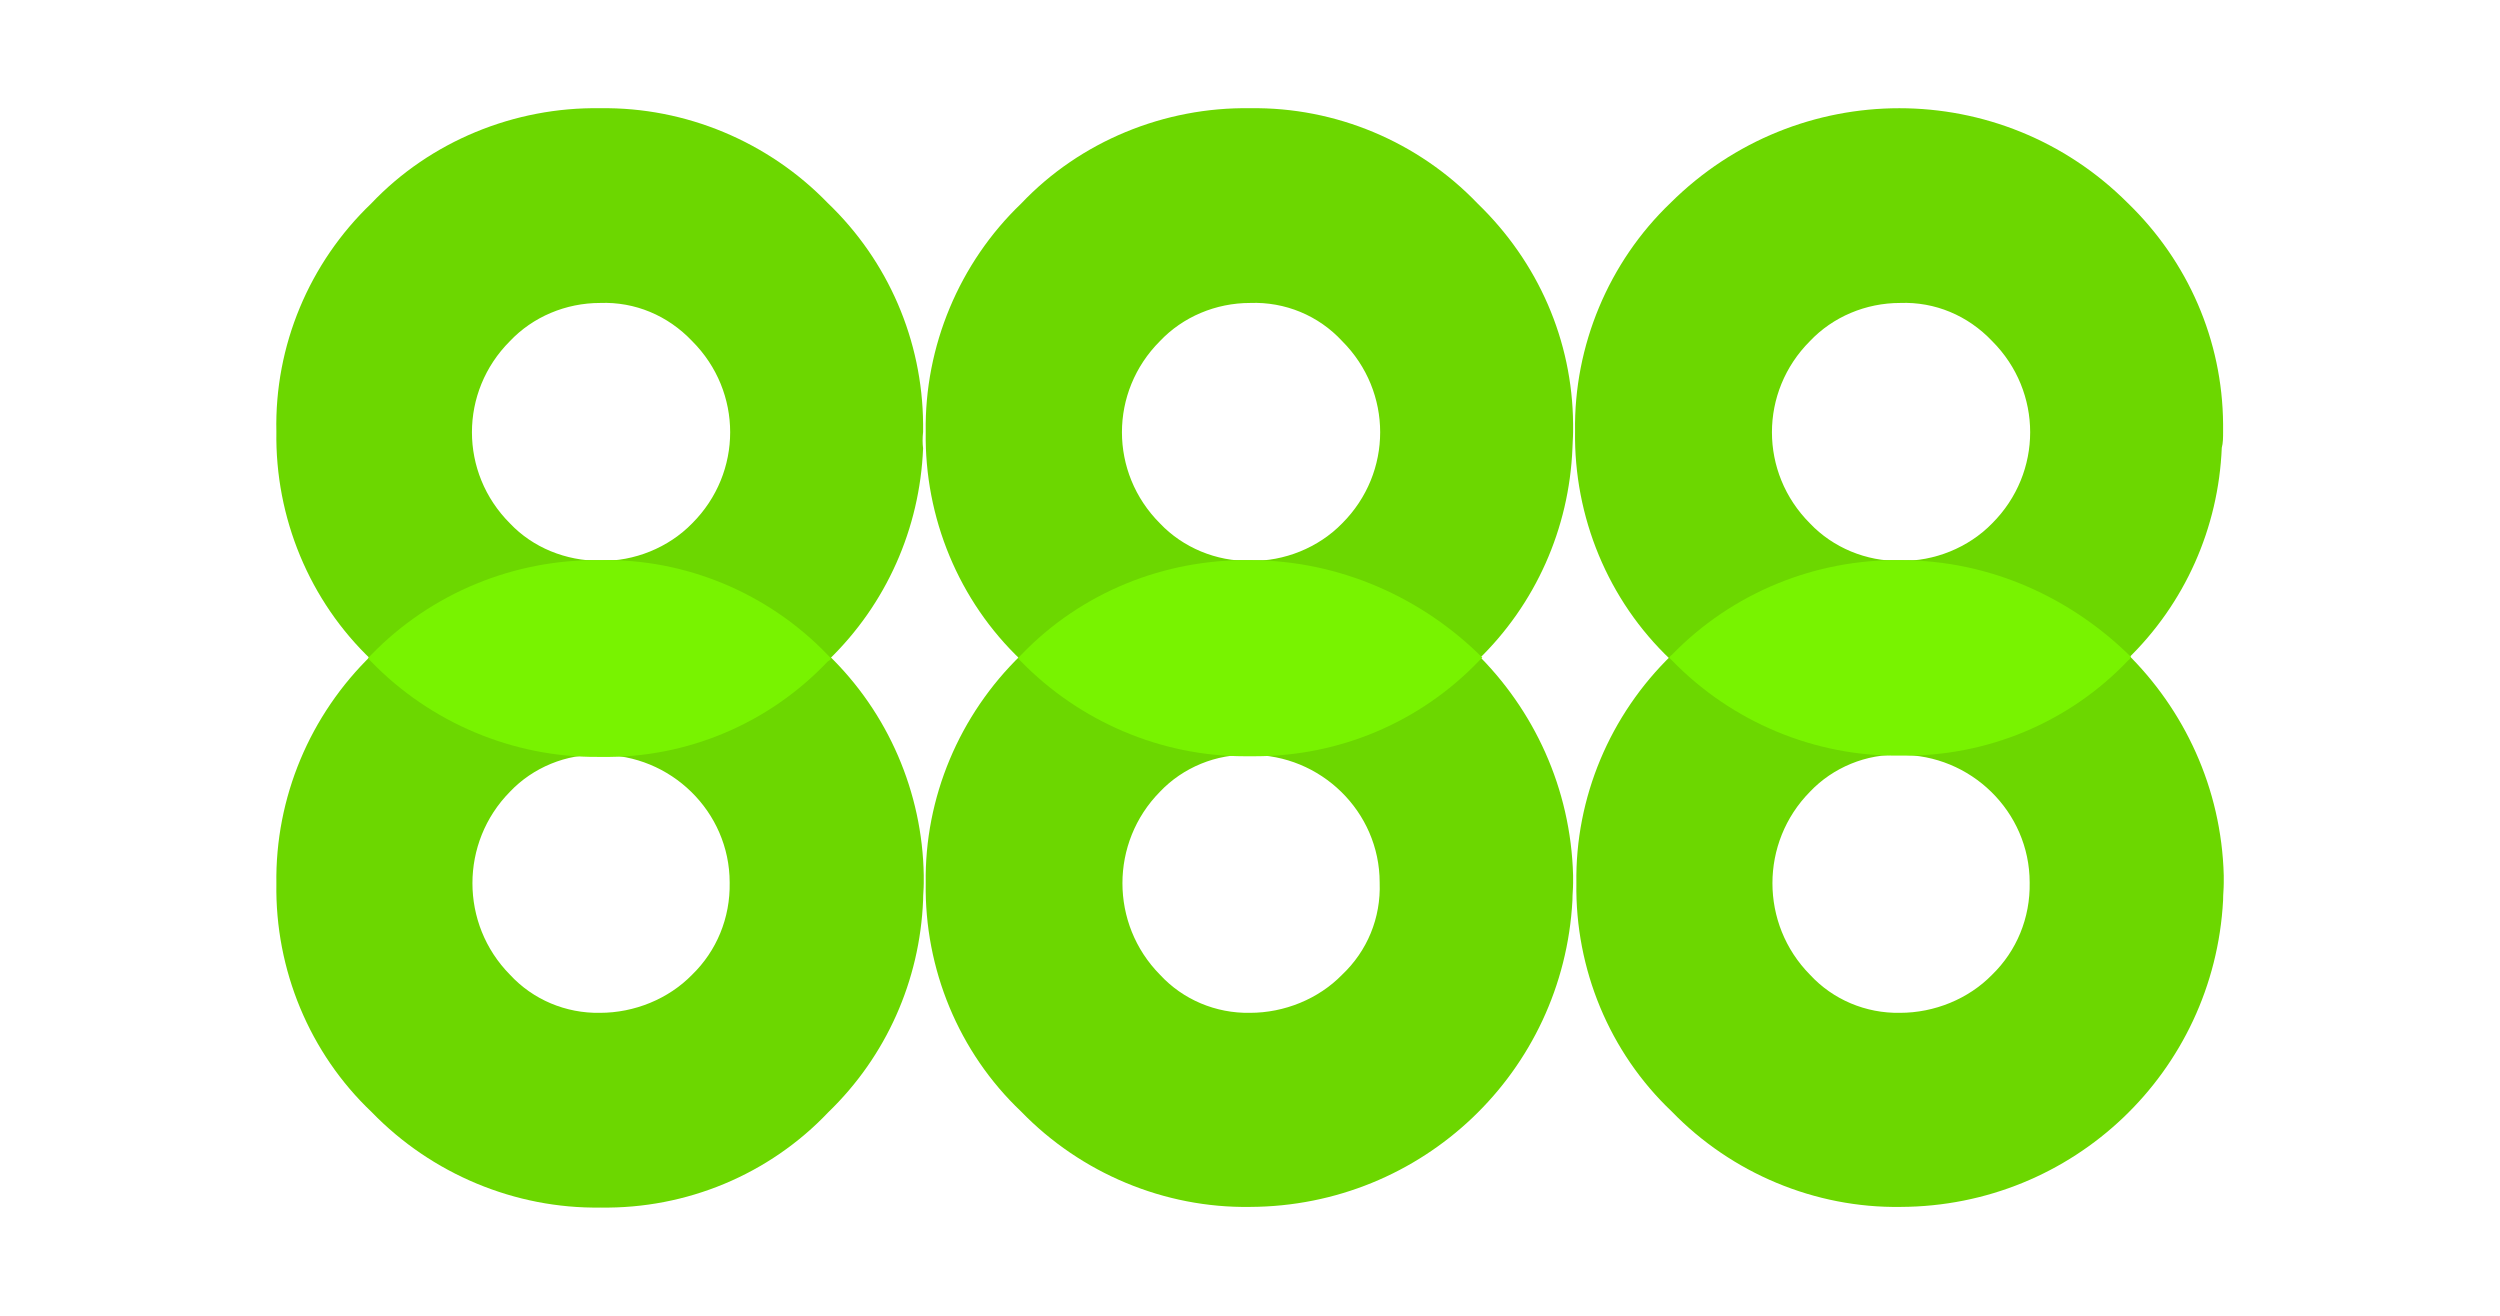 <?xml version="1.0" encoding="UTF-8"?>
<svg id="Warstwa_1" data-name="Warstwa 1" xmlns="http://www.w3.org/2000/svg" width="380" height="200" viewBox="0 0 380 200">
  <defs>
    <style>
      .cls-1 {
        fill: #6cd700;
      }

      .cls-2 {
        fill: #78f300;
      }
    </style>
  </defs>
  <g id="Warstwa_1-2" data-name="Warstwa 1">
    <path class="cls-1" d="M288.91,85.15c-13-.2-25.7,5-34.8,14.4-9.4,9.1-14.7,21.7-14.5,34.7-.2,13,5,25.7,14.5,34.7,9.1,9.4,21.8,14.7,34.8,14.5,26.2-.1,47.6-20.5,49-46.6,0-1,.1-1.7.1-2.6v-1.2c-.7-26.5-22.6-47.9-49.1-47.9ZM302.81,148.15c-3.6,3.7-8.8,5.8-14,5.8-5.2.1-10.2-2-13.7-5.8-7.6-7.7-7.6-20.1,0-27.8,3.5-3.7,8.6-5.8,13.7-5.6,10.7-.1,19.7,8.6,19.7,19.4.1,5.4-2,10.4-5.7,14Z"/>
    <path class="cls-1" d="M337.91,65.65v-1.2c-.1-12.7-5.3-24.7-14.5-33.6-19.2-19.2-50.2-19.2-69.5,0h0c-9.4,9-14.7,21.7-14.5,34.7-.2,13,5,25.7,14.5,34.7,9.1,9.4,21.8,14.7,34.8,14.5,13,.2,25.6-5,34.6-14.5,8.8-8.5,13.9-20,14.4-32.2.2-.7.2-1.6.2-2.4h0ZM302.81,51.85c7.7,7.7,7.7,20,0,27.7-3.6,3.7-8.8,5.8-14,5.7-5.1.1-10.2-2-13.7-5.7-7.7-7.7-7.7-20,0-27.7,3.5-3.7,8.5-5.8,13.7-5.8,5.3-.2,10.3,1.9,14,5.8Z"/>
    <path class="cls-1" d="M190.01,85.15c-13-.2-25.7,4.9-34.8,14.4h0c-9.4,9.1-14.7,21.7-14.5,34.7-.2,13,5,25.7,14.5,34.7,9.1,9.4,21.8,14.7,34.8,14.5,26.2-.1,47.6-20.5,49-46.6,0-1,.1-1.7.1-2.6v-1.2c-.7-26.5-22.5-47.9-49.1-47.9ZM204.01,148.15c-3.6,3.7-8.8,5.8-14,5.8-5.2.1-10.2-2-13.7-5.8-7.6-7.7-7.6-20.1,0-27.8,3.5-3.7,8.6-5.8,13.7-5.6,10.7-.1,19.7,8.6,19.7,19.4.2,5.4-1.9,10.4-5.7,14Z"/>
    <path class="cls-1" d="M239.11,65.65v-1.2c-.1-12.7-5.3-24.6-14.5-33.5-9-9.4-21.6-14.7-34.6-14.5-13-.2-25.8,5-34.8,14.5-9.4,9-14.7,21.7-14.5,34.7-.2,13,5,25.7,14.5,34.7,9.1,9.4,21.8,14.7,34.8,14.5,13,.2,25.6-5,34.6-14.5,8.8-8.5,13.9-20,14.4-32.2,0-.7.1-1.6.1-2.5h0ZM204.01,51.85c7.7,7.7,7.7,20,0,27.7-3.6,3.7-8.8,5.8-14,5.7-5.1.1-10.2-2-13.7-5.7-7.7-7.7-7.7-20,0-27.7,3.5-3.7,8.5-5.8,13.7-5.8,5.3-.2,10.4,1.9,14,5.8Z"/>
    <path class="cls-1" d="M125.91,99.55c-9-9.4-21.7-14.7-34.6-14.4-13-.2-25.7,5-34.8,14.4-9.4,9.1-14.7,21.7-14.5,34.8-.2,13,5,25.7,14.5,34.7,9.1,9.4,21.8,14.7,34.8,14.5,13,.2,25.6-5,34.6-14.5,8.8-8.5,13.9-20,14.4-32.2,0-1,.1-1.7.1-2.6v-1.2c-.2-12.6-5.4-24.7-14.5-33.5ZM105.21,148.15c-3.6,3.7-8.8,5.8-14,5.8-5.2.1-10.2-2-13.7-5.8-7.6-7.7-7.6-20.1,0-27.8,3.5-3.7,8.6-5.8,13.7-5.6,10.7-.1,19.7,8.6,19.7,19.4.1,5.4-2,10.4-5.7,14Z"/>
    <path class="cls-1" d="M140.31,65.65v-1.2c-.1-12.7-5.3-24.8-14.5-33.6-9-9.3-21.6-14.6-34.6-14.4-13-.2-25.8,5-34.8,14.5-9.4,9-14.7,21.6-14.4,34.7-.2,13,5,25.7,14.5,34.7,9.1,9.4,21.8,14.7,34.8,14.5,13,.2,25.6-5,34.6-14.5,8.8-8.5,13.9-20,14.4-32.2-.1-.7-.1-1.6,0-2.5h0ZM105.21,51.85c7.7,7.7,7.7,20,0,27.7-3.6,3.7-8.8,5.8-14,5.7-5.2,0-10.2-2-13.7-5.7-7.7-7.7-7.7-20,0-27.7,3.5-3.7,8.5-5.8,13.7-5.8,5.3-.2,10.3,1.9,14,5.8Z"/>
  </g>
  <g id="Warstwa_2" data-name="Warstwa 2">
    <path class="cls-2" d="M288.91,85.15c-13-.2-25.7,5-34.8,14.4-.2.1-.3.3-.4.4.1.1.3.3.4.4,9.1,9.4,21.8,14.7,34.8,14.5,13,.2,25.6-5,34.6-14.5.2-.1.3-.3.4-.5-9-8.9-21.3-14.7-35-14.7Z"/>
    <path class="cls-2" d="M190.01,85.15c-13-.2-25.7,4.9-34.8,14.4h0l-.5.5.5.5c8.9,9.1,21.2,14.4,34,14.4h1.5c12.8,0,25.1-5.1,34.1-14.5l.5-.5c-9-9-21.6-14.8-35.3-14.8Z"/>
    <path class="cls-2" d="M126.31,100.05l-.5-.5c-9-9.4-21.7-14.7-34.6-14.4-13-.2-25.7,5-34.8,14.4-.2.2-.3.3-.5.5.2.2.3.3.5.5,9,9.3,21.6,14.6,34.5,14.5h.5c12.9.2,25.4-5,34.4-14.5.3-.2.5-.3.5-.5Z"/>
  </g>
</svg>